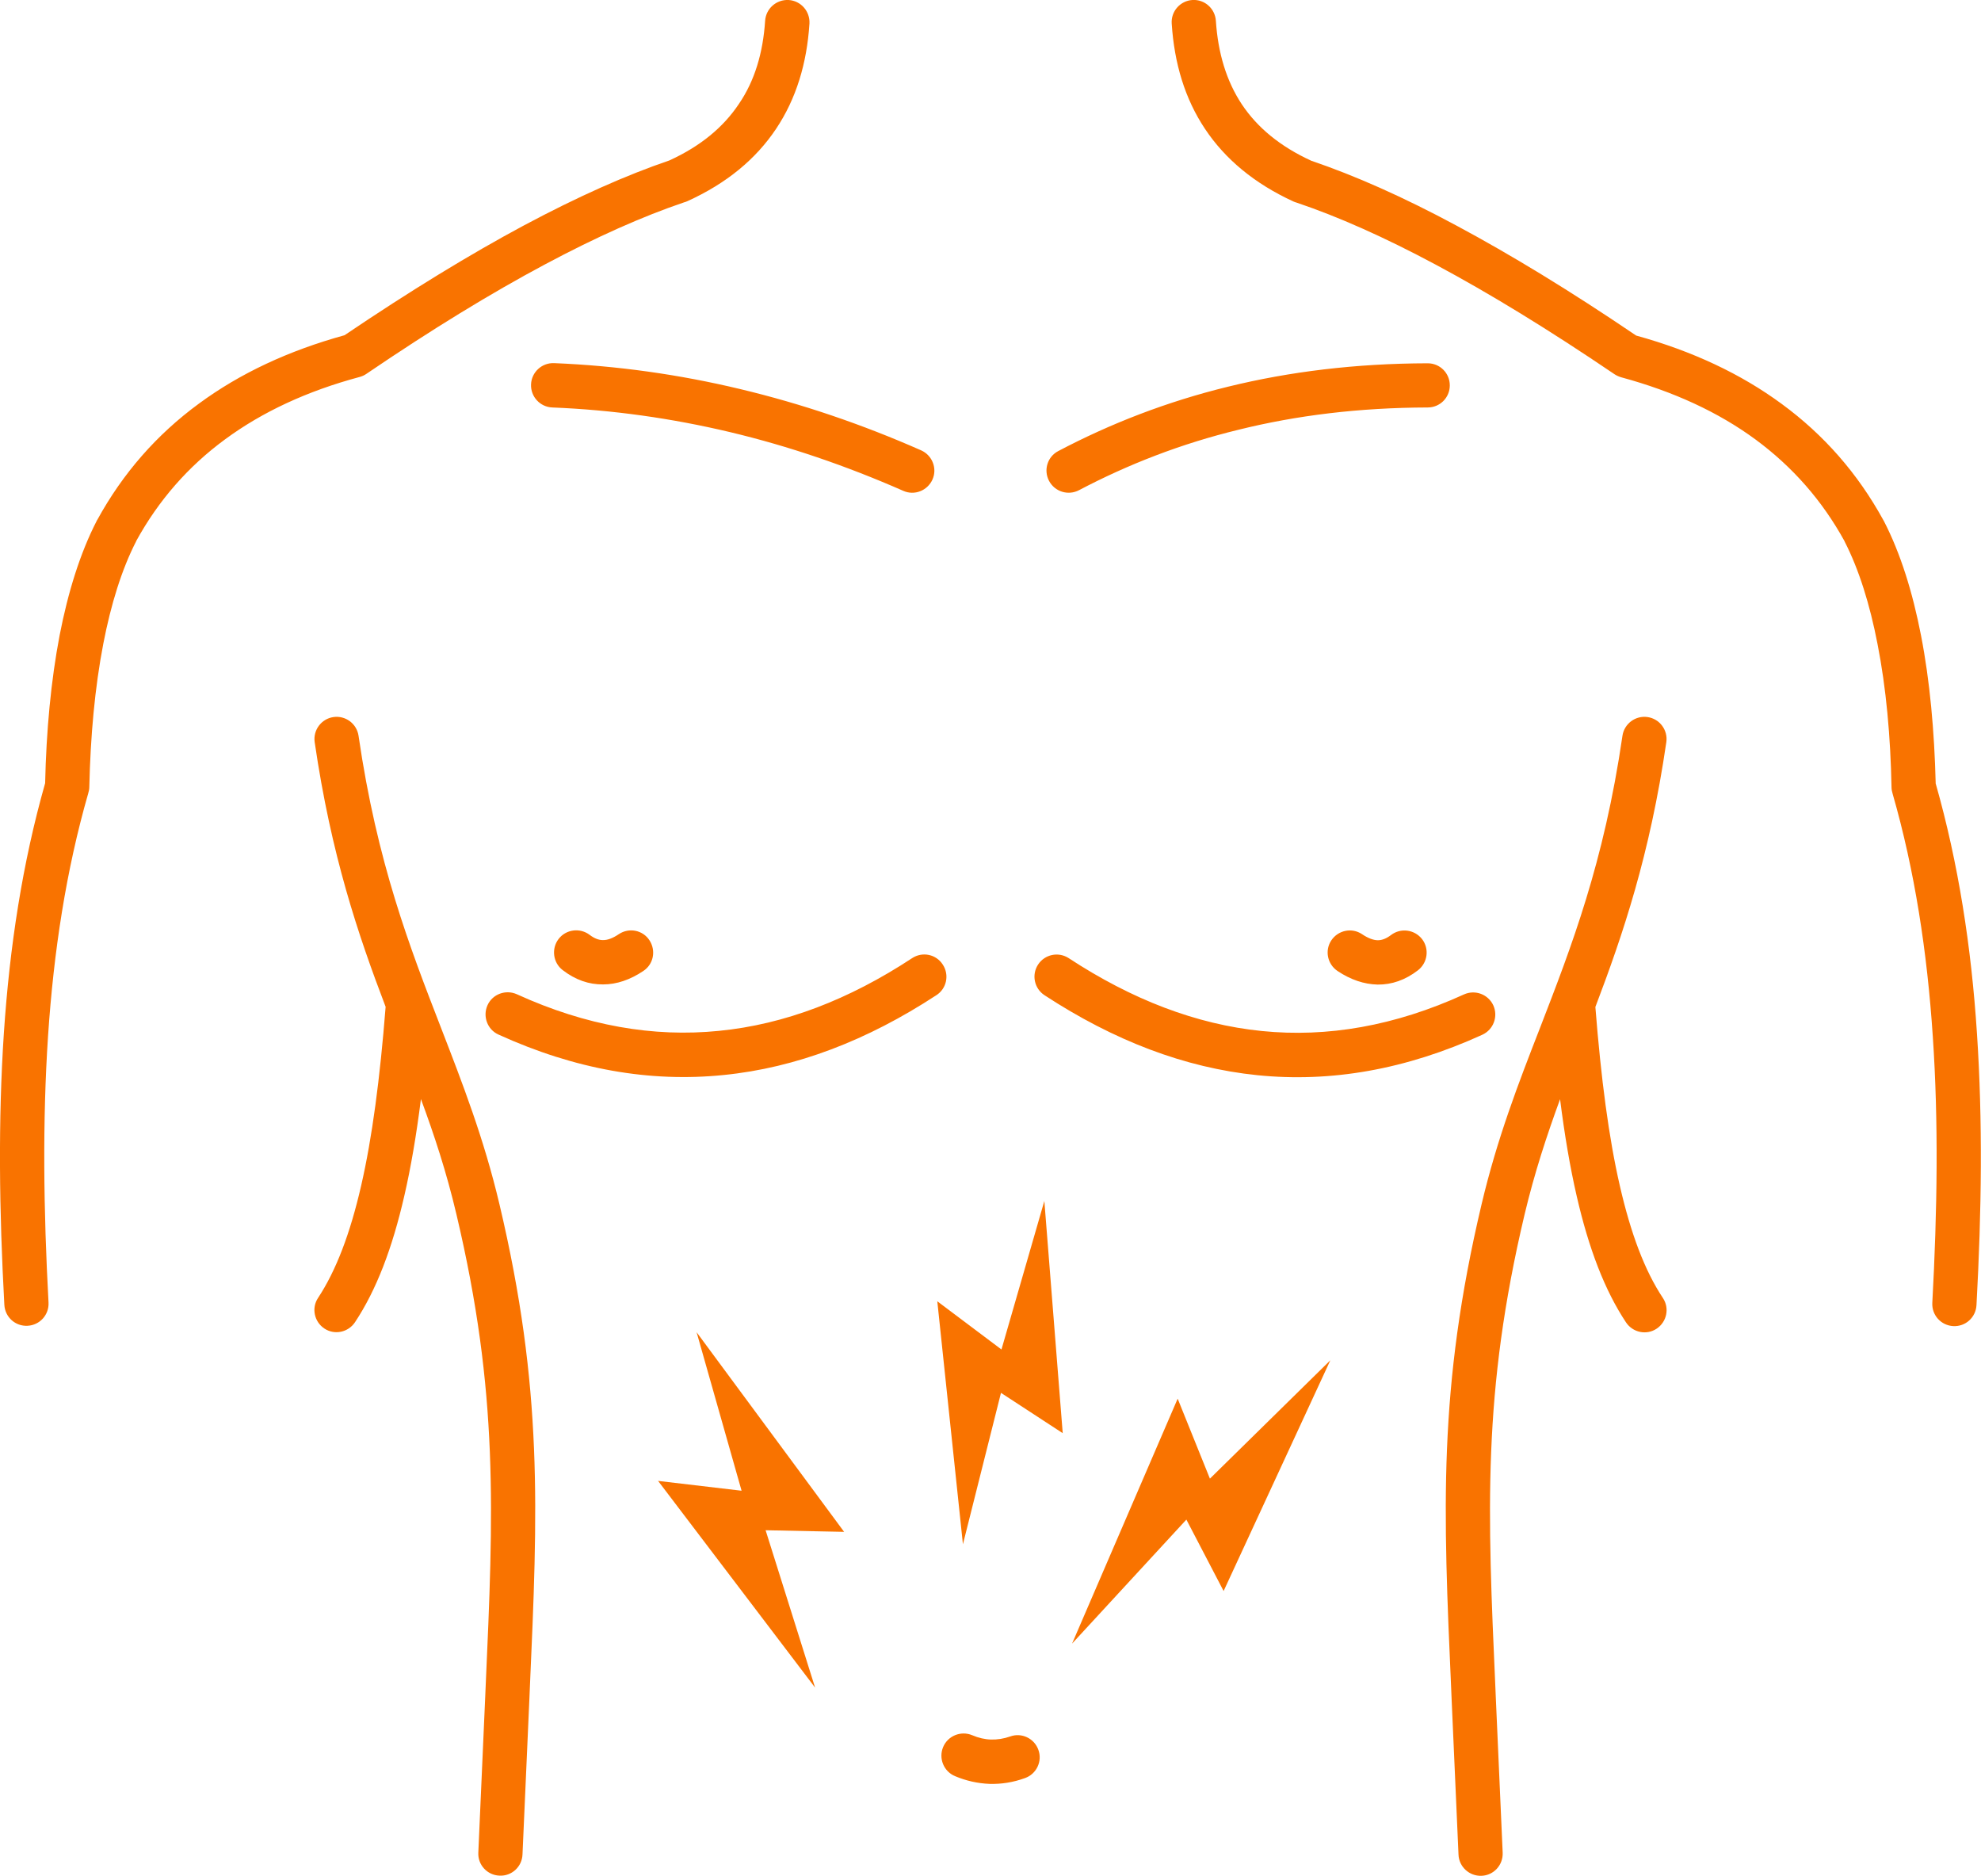 <?xml version="1.0" encoding="utf-8"?><svg version="1.1" id="Layer_1" xmlns="http://www.w3.org/2000/svg" xmlns:xlink="http://www.w3.org/1999/xlink" x="0px" y="0px" viewBox="0 0 122.88 116.33" style="enable-background:new 0 0 122.88 116.33" xml:space="preserve"><g><path fill="#F97300"  d="M59.24,110.15c-0.7-0.29-1.03-1.1-0.74-1.8c0.29-0.7,1.1-1.03,1.8-0.74c0.4,0.17,0.79,0.26,1.17,0.27 c0.39,0.01,0.79-0.05,1.19-0.19c0.71-0.26,1.5,0.12,1.75,0.83c0.26,0.71-0.12,1.5-0.83,1.75c-0.74,0.27-1.47,0.38-2.2,0.36 C60.64,110.6,59.93,110.44,59.24,110.15L59.24,110.15L59.24,110.15z M58.14,80.7l3.98,2.99l2.66-9.21l1.14,14.4l-3.83-2.5 l-2.36,9.39L58.14,80.7L58.14,80.7L58.14,80.7z M40.82,91.84L46,92.45l-2.79-9.83L52.36,95l-4.87-0.1l3.07,9.76L40.82,91.84 L40.82,91.84L40.82,91.84z M73.05,86.74l2,4.96l7.47-7.34L75.9,98.67l-2.31-4.43l-7.09,7.69L73.05,86.74L73.05,86.74L73.05,86.74z M72.68,1.46C72.63,0.7,73.21,0.05,73.96,0c0.76-0.05,1.41,0.53,1.46,1.29c0.13,1.99,0.65,3.73,1.61,5.18l0,0 c0.96,1.44,2.37,2.61,4.31,3.5c2.68,0.91,5.68,2.23,9.04,4.04c3.32,1.78,7.01,4.02,11.11,6.8c3.48,0.96,6.49,2.37,9.03,4.24 c2.62,1.92,4.72,4.32,6.3,7.2c0.01,0.02,0.03,0.05,0.04,0.07c1.03,2,1.78,4.41,2.3,7.09c0.55,2.82,0.83,5.95,0.91,9.18 c1.41,4.96,2.21,10.13,2.56,15.5c0.36,5.41,0.29,11.03-0.03,16.85c-0.04,0.76-0.68,1.34-1.44,1.3c-0.76-0.04-1.34-0.68-1.3-1.44 c0.31-5.71,0.39-11.23,0.03-16.53c-0.35-5.25-1.12-10.27-2.49-15.04c-0.04-0.13-0.07-0.27-0.07-0.41 c-0.06-3.12-0.33-6.15-0.87-8.89c-0.47-2.43-1.14-4.59-2.04-6.35l0-0.01c-1.39-2.53-3.23-4.62-5.52-6.31 c-2.31-1.7-5.09-2.98-8.33-3.86l0,0c-0.14-0.04-0.28-0.1-0.42-0.19c-4.1-2.78-7.77-5.02-11.06-6.78c-3.23-1.73-6.1-3-8.65-3.86 c-0.07-0.02-0.13-0.04-0.2-0.07C77.8,11.38,75.99,9.86,74.75,8l0,0l0,0C73.5,6.13,72.84,3.93,72.68,1.46L72.68,1.46L72.68,1.46z M100.64,45.63c0.11-0.75,0.81-1.27,1.56-1.16c0.75,0.11,1.27,0.81,1.16,1.56c-1.02,6.99-2.69,11.92-4.4,16.42 c0.35,4.43,0.83,8.11,1.52,11.1c0.68,2.96,1.54,5.25,2.67,6.95c0.42,0.63,0.24,1.48-0.39,1.9c-0.63,0.42-1.48,0.24-1.9-0.39 c-1.32-1.99-2.31-4.57-3.06-7.84c-0.41-1.78-0.75-3.78-1.03-6c-0.82,2.24-1.58,4.54-2.2,7.14c-2.63,11.1-2.3,18.42-1.81,29.4 l0.02,0.48l0.43,9.71c0.03,0.76-0.55,1.4-1.31,1.43c-0.76,0.03-1.4-0.56-1.43-1.31l-0.43-9.71l-0.02-0.48 c-0.5-11.21-0.83-18.69,1.88-30.14c0.97-4.1,2.28-7.49,3.64-10.98C97.47,58.72,99.49,53.52,100.64,45.63L100.64,45.63L100.64,45.63 z M66.93,30.4c-0.67,0.35-1.5,0.1-1.86-0.58c-0.35-0.67-0.1-1.5,0.58-1.85c3.23-1.7,6.72-3.06,10.53-3.99 c3.79-0.93,7.9-1.44,12.38-1.45c0.76,0,1.37,0.61,1.37,1.37c0,0.76-0.61,1.37-1.37,1.37c-4.25,0.01-8.14,0.49-11.73,1.38 C73.25,27.52,69.97,28.8,66.93,30.4L66.93,30.4L66.93,30.4z M82.97,60.22c-0.63-0.42-0.81-1.27-0.39-1.9 c0.42-0.63,1.27-0.81,1.9-0.39c0.37,0.25,0.71,0.38,0.99,0.38c0.25,0,0.52-0.1,0.81-0.32c0.6-0.46,1.46-0.35,1.93,0.25 c0.46,0.6,0.35,1.46-0.25,1.93c-0.79,0.61-1.63,0.9-2.51,0.89C84.61,61.04,83.78,60.76,82.97,60.22L82.97,60.22L82.97,60.22z M64.79,61.72c-0.64-0.42-0.81-1.27-0.4-1.9c0.42-0.64,1.27-0.81,1.9-0.4c3.92,2.57,7.91,4.11,11.98,4.52 c4.06,0.41,8.24-0.31,12.54-2.27c0.69-0.31,1.5-0.01,1.82,0.68c0.31,0.69,0.01,1.5-0.68,1.82c-4.76,2.17-9.41,2.97-13.95,2.51 C73.47,66.22,69.07,64.52,64.79,61.72L64.79,61.72L64.79,61.72z M47.46,1.29c0.05-0.76,0.7-1.33,1.46-1.29 c0.76,0.05,1.33,0.7,1.29,1.46c-0.16,2.47-0.82,4.66-2.07,6.53l0,0l0,0c-1.25,1.87-3.06,3.38-5.51,4.49 c-0.06,0.03-0.13,0.05-0.2,0.07c-2.54,0.86-5.41,2.13-8.65,3.86c-3.3,1.76-6.97,4-11.06,6.78c-0.13,0.09-0.27,0.15-0.42,0.19l0,0 c-3.24,0.87-6.02,2.16-8.33,3.86c-2.29,1.68-4.13,3.78-5.52,6.31l0,0.01c-0.9,1.75-1.57,3.92-2.04,6.35 c-0.53,2.74-0.8,5.77-0.87,8.89c0,0.14-0.03,0.28-0.07,0.41c-1.37,4.77-2.14,9.8-2.49,15.04c-0.35,5.3-0.28,10.81,0.03,16.53 c0.04,0.76-0.54,1.4-1.3,1.44c-0.76,0.04-1.4-0.54-1.44-1.3c-0.32-5.82-0.39-11.44-0.03-16.85c0.36-5.37,1.15-10.54,2.56-15.5 c0.07-3.23,0.36-6.36,0.9-9.18c0.52-2.67,1.27-5.09,2.3-7.09c0.01-0.02,0.02-0.05,0.04-0.07c1.58-2.88,3.68-5.28,6.3-7.2 c2.54-1.87,5.55-3.28,9.03-4.24c4.1-2.77,7.79-5.02,11.11-6.8c3.37-1.8,6.37-3.13,9.04-4.04c1.93-0.88,3.35-2.06,4.31-3.5l0,0 C46.81,5.02,47.33,3.28,47.46,1.29L47.46,1.29L47.46,1.29z M19.52,46.03c-0.11-0.75,0.41-1.45,1.16-1.56 c0.75-0.11,1.45,0.41,1.56,1.16c1.15,7.88,3.17,13.09,5.1,18.07c1.35,3.49,2.67,6.88,3.64,10.98c2.71,11.45,2.38,18.92,1.88,30.14 l-0.02,0.48l-0.43,9.71c-0.03,0.76-0.67,1.35-1.43,1.31c-0.76-0.03-1.35-0.67-1.31-1.43l0.43-9.71l0.02-0.48 c0.49-10.98,0.82-18.29-1.81-29.4c-0.61-2.59-1.37-4.9-2.2-7.14c-0.28,2.22-0.62,4.22-1.03,6c-0.75,3.27-1.74,5.85-3.06,7.84 c-0.42,0.63-1.27,0.81-1.9,0.39c-0.63-0.42-0.81-1.27-0.39-1.9c1.12-1.7,1.99-3.99,2.67-6.95c0.69-3,1.17-6.67,1.52-11.1 C22.21,57.96,20.54,53.02,19.52,46.03L19.52,46.03L19.52,46.03z M57.14,27.93c0.69,0.31,1.01,1.12,0.7,1.81 c-0.31,0.69-1.12,1.01-1.81,0.7c-3.55-1.56-7.13-2.78-10.74-3.64c-3.62-0.86-7.29-1.38-11.03-1.53c-0.76-0.03-1.35-0.67-1.32-1.43 c0.03-0.76,0.67-1.35,1.43-1.32c3.9,0.16,7.75,0.7,11.55,1.61C49.73,25.04,53.47,26.31,57.14,27.93L57.14,27.93L57.14,27.93z M38.39,57.93c0.63-0.42,1.49-0.25,1.9,0.39s0.25,1.48-0.39,1.9c-0.81,0.54-1.64,0.83-2.49,0.83c-0.88,0.01-1.72-0.28-2.51-0.89 c-0.6-0.46-0.71-1.33-0.25-1.93c0.46-0.6,1.33-0.71,1.93-0.25c0.29,0.22,0.56,0.32,0.81,0.32C37.69,58.31,38.02,58.18,38.39,57.93 L38.39,57.93L38.39,57.93z M56.58,59.42c0.64-0.42,1.49-0.24,1.9,0.4c0.42,0.64,0.24,1.49-0.4,1.9c-4.28,2.8-8.68,4.5-13.21,4.95 c-4.54,0.46-9.19-0.34-13.95-2.51c-0.69-0.31-0.99-1.13-0.68-1.82c0.31-0.69,1.13-0.99,1.82-0.68c4.3,1.96,8.48,2.68,12.54,2.27 C48.68,63.53,52.67,61.99,56.58,59.42L56.58,59.42L56.58,59.42z"/></g></svg>